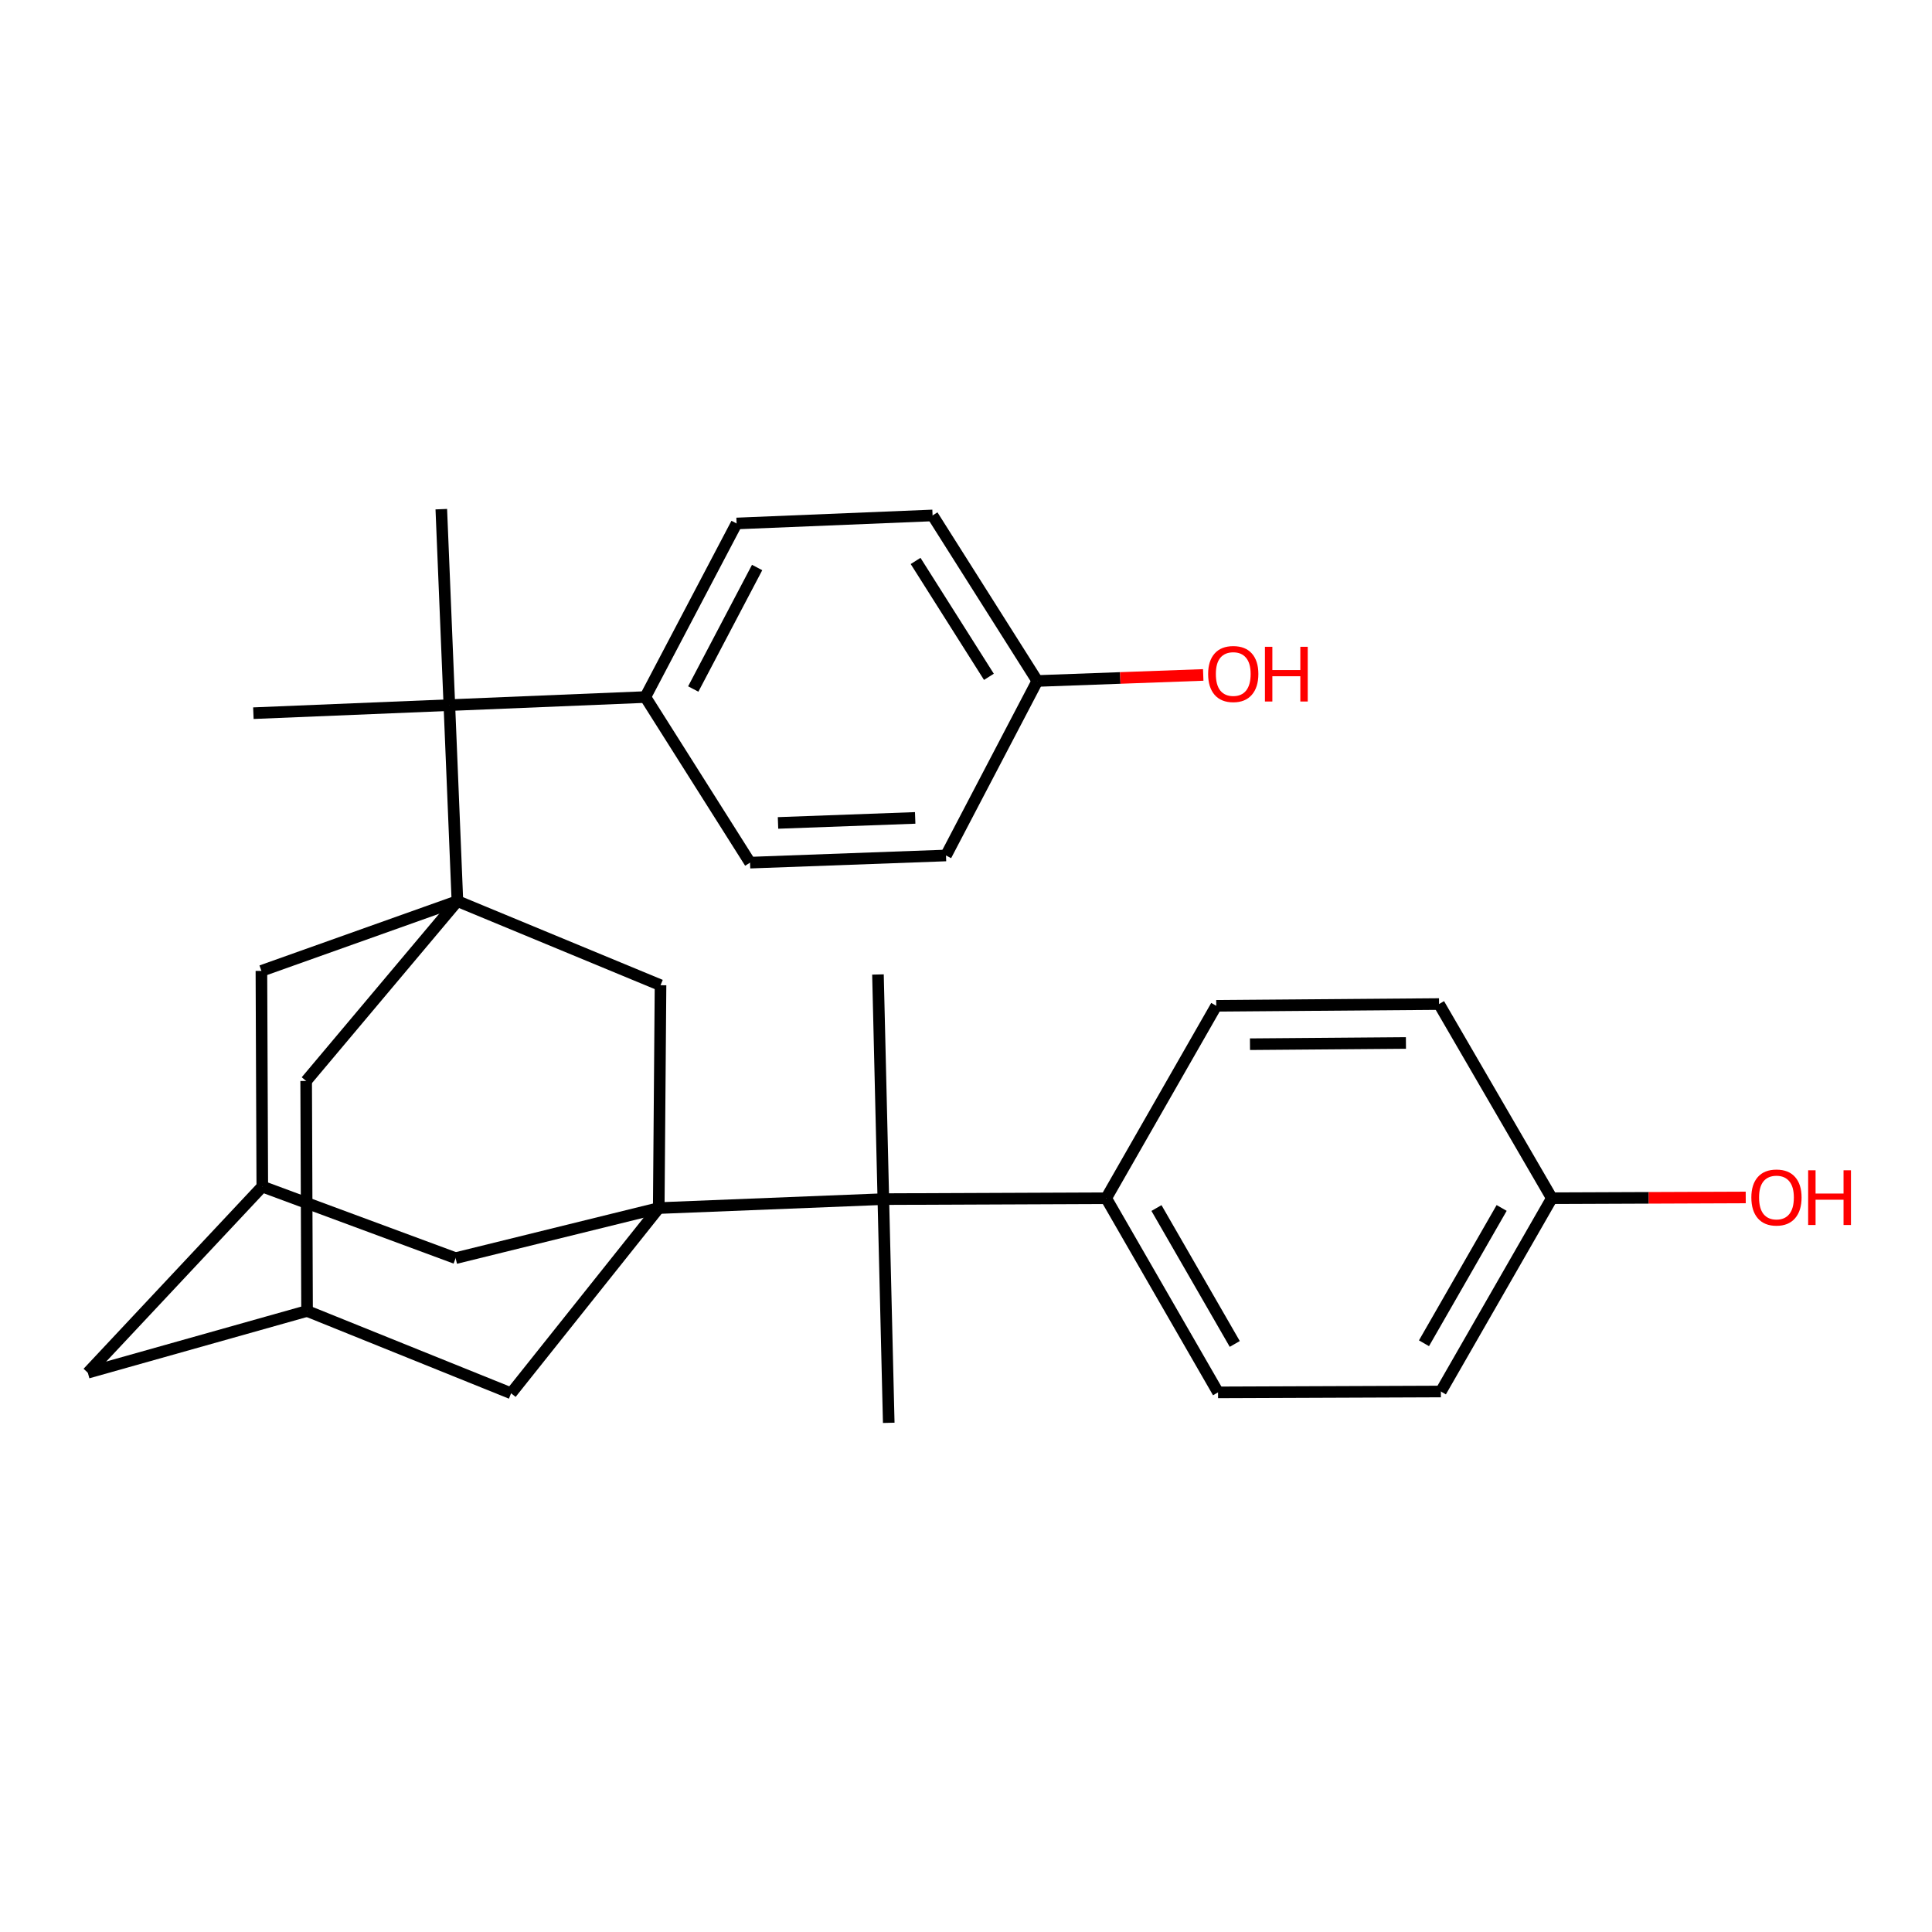 <?xml version='1.0' encoding='iso-8859-1'?>
<svg version='1.1' baseProfile='full'
              xmlns='http://www.w3.org/2000/svg'
                      xmlns:rdkit='http://www.rdkit.org/xml'
                      xmlns:xlink='http://www.w3.org/1999/xlink'
                  xml:space='preserve'
width='1000px' height='1000px' viewBox='0 0 1000 1000'>
<!-- END OF HEADER -->
<rect style='opacity:1.0;fill:#FFFFFF;stroke:none' width='1000' height='1000' x='0' y='0'> </rect>
<path class='bond-1' d='M 340.963,625.299 L 457.211,620.663' style='fill:none;fill-rule:evenodd;stroke:#000000;stroke-width:6px;stroke-linecap:butt;stroke-linejoin:miter;stroke-opacity:1' />
<path class='bond-3' d='M 340.963,625.299 L 341.886,509.951' style='fill:none;fill-rule:evenodd;stroke:#000000;stroke-width:6px;stroke-linecap:butt;stroke-linejoin:miter;stroke-opacity:1' />
<path class='bond-5' d='M 340.963,625.299 L 235.822,651.218' style='fill:none;fill-rule:evenodd;stroke:#000000;stroke-width:6px;stroke-linecap:butt;stroke-linejoin:miter;stroke-opacity:1' />
<path class='bond-7' d='M 340.963,625.299 L 264.542,721.167' style='fill:none;fill-rule:evenodd;stroke:#000000;stroke-width:6px;stroke-linecap:butt;stroke-linejoin:miter;stroke-opacity:1' />
<path class='bond-0' d='M 236.756,466.41 L 341.886,509.951' style='fill:none;fill-rule:evenodd;stroke:#000000;stroke-width:6px;stroke-linecap:butt;stroke-linejoin:miter;stroke-opacity:1' />
<path class='bond-2' d='M 236.756,466.41 L 232.586,364.971' style='fill:none;fill-rule:evenodd;stroke:#000000;stroke-width:6px;stroke-linecap:butt;stroke-linejoin:miter;stroke-opacity:1' />
<path class='bond-29' d='M 236.756,466.41 L 158.468,559.52' style='fill:none;fill-rule:evenodd;stroke:#000000;stroke-width:6px;stroke-linecap:butt;stroke-linejoin:miter;stroke-opacity:1' />
<path class='bond-31' d='M 236.756,466.41 L 135.307,502.535' style='fill:none;fill-rule:evenodd;stroke:#000000;stroke-width:6px;stroke-linecap:butt;stroke-linejoin:miter;stroke-opacity:1' />
<path class='bond-10' d='M 457.211,620.663 L 572.559,620.196' style='fill:none;fill-rule:evenodd;stroke:#000000;stroke-width:6px;stroke-linecap:butt;stroke-linejoin:miter;stroke-opacity:1' />
<path class='bond-26' d='M 457.211,620.663 L 460.013,736.456' style='fill:none;fill-rule:evenodd;stroke:#000000;stroke-width:6px;stroke-linecap:butt;stroke-linejoin:miter;stroke-opacity:1' />
<path class='bond-27' d='M 457.211,620.663 L 454.432,504.392' style='fill:none;fill-rule:evenodd;stroke:#000000;stroke-width:6px;stroke-linecap:butt;stroke-linejoin:miter;stroke-opacity:1' />
<path class='bond-11' d='M 232.586,364.971 L 334.025,360.791' style='fill:none;fill-rule:evenodd;stroke:#000000;stroke-width:6px;stroke-linecap:butt;stroke-linejoin:miter;stroke-opacity:1' />
<path class='bond-25' d='M 232.586,364.971 L 228.417,263.544' style='fill:none;fill-rule:evenodd;stroke:#000000;stroke-width:6px;stroke-linecap:butt;stroke-linejoin:miter;stroke-opacity:1' />
<path class='bond-28' d='M 232.586,364.971 L 131.148,369.141' style='fill:none;fill-rule:evenodd;stroke:#000000;stroke-width:6px;stroke-linecap:butt;stroke-linejoin:miter;stroke-opacity:1' />
<path class='bond-4' d='M 135.307,502.535 L 135.763,614.169' style='fill:none;fill-rule:evenodd;stroke:#000000;stroke-width:6px;stroke-linecap:butt;stroke-linejoin:miter;stroke-opacity:1' />
<path class='bond-9' d='M 235.822,651.218 L 135.763,614.169' style='fill:none;fill-rule:evenodd;stroke:#000000;stroke-width:6px;stroke-linecap:butt;stroke-linejoin:miter;stroke-opacity:1' />
<path class='bond-6' d='M 158.468,559.52 L 158.935,678.559' style='fill:none;fill-rule:evenodd;stroke:#000000;stroke-width:6px;stroke-linecap:butt;stroke-linejoin:miter;stroke-opacity:1' />
<path class='bond-8' d='M 264.542,721.167 L 158.935,678.559' style='fill:none;fill-rule:evenodd;stroke:#000000;stroke-width:6px;stroke-linecap:butt;stroke-linejoin:miter;stroke-opacity:1' />
<path class='bond-12' d='M 158.935,678.559 L 45.455,710.515' style='fill:none;fill-rule:evenodd;stroke:#000000;stroke-width:6px;stroke-linecap:butt;stroke-linejoin:miter;stroke-opacity:1' />
<path class='bond-30' d='M 135.763,614.169 L 45.455,710.515' style='fill:none;fill-rule:evenodd;stroke:#000000;stroke-width:6px;stroke-linecap:butt;stroke-linejoin:miter;stroke-opacity:1' />
<path class='bond-13' d='M 572.559,620.196 L 630.456,720.689' style='fill:none;fill-rule:evenodd;stroke:#000000;stroke-width:6px;stroke-linecap:butt;stroke-linejoin:miter;stroke-opacity:1' />
<path class='bond-13' d='M 598.586,625.279 L 639.113,695.624' style='fill:none;fill-rule:evenodd;stroke:#000000;stroke-width:6px;stroke-linecap:butt;stroke-linejoin:miter;stroke-opacity:1' />
<path class='bond-14' d='M 572.559,620.196 L 629.533,520.603' style='fill:none;fill-rule:evenodd;stroke:#000000;stroke-width:6px;stroke-linecap:butt;stroke-linejoin:miter;stroke-opacity:1' />
<path class='bond-15' d='M 334.025,360.791 L 381.258,270.95' style='fill:none;fill-rule:evenodd;stroke:#000000;stroke-width:6px;stroke-linecap:butt;stroke-linejoin:miter;stroke-opacity:1' />
<path class='bond-15' d='M 358.825,356.628 L 391.888,293.739' style='fill:none;fill-rule:evenodd;stroke:#000000;stroke-width:6px;stroke-linecap:butt;stroke-linejoin:miter;stroke-opacity:1' />
<path class='bond-16' d='M 334.025,360.791 L 388.218,446.507' style='fill:none;fill-rule:evenodd;stroke:#000000;stroke-width:6px;stroke-linecap:butt;stroke-linejoin:miter;stroke-opacity:1' />
<path class='bond-19' d='M 630.456,720.689 L 745.793,720.244' style='fill:none;fill-rule:evenodd;stroke:#000000;stroke-width:6px;stroke-linecap:butt;stroke-linejoin:miter;stroke-opacity:1' />
<path class='bond-20' d='M 629.533,520.603 L 744.848,519.692' style='fill:none;fill-rule:evenodd;stroke:#000000;stroke-width:6px;stroke-linecap:butt;stroke-linejoin:miter;stroke-opacity:1' />
<path class='bond-20' d='M 646.988,540.48 L 727.709,539.842' style='fill:none;fill-rule:evenodd;stroke:#000000;stroke-width:6px;stroke-linecap:butt;stroke-linejoin:miter;stroke-opacity:1' />
<path class='bond-21' d='M 381.258,270.95 L 482.696,266.791' style='fill:none;fill-rule:evenodd;stroke:#000000;stroke-width:6px;stroke-linecap:butt;stroke-linejoin:miter;stroke-opacity:1' />
<path class='bond-22' d='M 388.218,446.507 L 489.645,442.793' style='fill:none;fill-rule:evenodd;stroke:#000000;stroke-width:6px;stroke-linecap:butt;stroke-linejoin:miter;stroke-opacity:1' />
<path class='bond-22' d='M 402.7,425.949 L 473.699,423.349' style='fill:none;fill-rule:evenodd;stroke:#000000;stroke-width:6px;stroke-linecap:butt;stroke-linejoin:miter;stroke-opacity:1' />
<path class='bond-17' d='M 803.222,620.196 L 744.848,519.692' style='fill:none;fill-rule:evenodd;stroke:#000000;stroke-width:6px;stroke-linecap:butt;stroke-linejoin:miter;stroke-opacity:1' />
<path class='bond-23' d='M 803.222,620.196 L 853.404,619.999' style='fill:none;fill-rule:evenodd;stroke:#000000;stroke-width:6px;stroke-linecap:butt;stroke-linejoin:miter;stroke-opacity:1' />
<path class='bond-23' d='M 853.404,619.999 L 903.586,619.802' style='fill:none;fill-rule:evenodd;stroke:#FF0000;stroke-width:6px;stroke-linecap:butt;stroke-linejoin:miter;stroke-opacity:1' />
<path class='bond-32' d='M 803.222,620.196 L 745.793,720.244' style='fill:none;fill-rule:evenodd;stroke:#000000;stroke-width:6px;stroke-linecap:butt;stroke-linejoin:miter;stroke-opacity:1' />
<path class='bond-32' d='M 777.25,625.239 L 737.049,695.273' style='fill:none;fill-rule:evenodd;stroke:#000000;stroke-width:6px;stroke-linecap:butt;stroke-linejoin:miter;stroke-opacity:1' />
<path class='bond-18' d='M 536.901,352.474 L 489.645,442.793' style='fill:none;fill-rule:evenodd;stroke:#000000;stroke-width:6px;stroke-linecap:butt;stroke-linejoin:miter;stroke-opacity:1' />
<path class='bond-24' d='M 536.901,352.474 L 579.846,350.911' style='fill:none;fill-rule:evenodd;stroke:#000000;stroke-width:6px;stroke-linecap:butt;stroke-linejoin:miter;stroke-opacity:1' />
<path class='bond-24' d='M 579.846,350.911 L 622.791,349.348' style='fill:none;fill-rule:evenodd;stroke:#FF0000;stroke-width:6px;stroke-linecap:butt;stroke-linejoin:miter;stroke-opacity:1' />
<path class='bond-33' d='M 536.901,352.474 L 482.696,266.791' style='fill:none;fill-rule:evenodd;stroke:#000000;stroke-width:6px;stroke-linecap:butt;stroke-linejoin:miter;stroke-opacity:1' />
<path class='bond-33' d='M 511.856,350.321 L 473.913,290.344' style='fill:none;fill-rule:evenodd;stroke:#000000;stroke-width:6px;stroke-linecap:butt;stroke-linejoin:miter;stroke-opacity:1' />
<path  class='atom-24' d='M 906.493 619.82
Q 906.493 613.02, 909.853 609.22
Q 913.213 605.42, 919.493 605.42
Q 925.773 605.42, 929.133 609.22
Q 932.493 613.02, 932.493 619.82
Q 932.493 626.7, 929.093 630.62
Q 925.693 634.5, 919.493 634.5
Q 913.253 634.5, 909.853 630.62
Q 906.493 626.74, 906.493 619.82
M 919.493 631.3
Q 923.813 631.3, 926.133 628.42
Q 928.493 625.5, 928.493 619.82
Q 928.493 614.26, 926.133 611.46
Q 923.813 608.62, 919.493 608.62
Q 915.173 608.62, 912.813 611.42
Q 910.493 614.22, 910.493 619.82
Q 910.493 625.54, 912.813 628.42
Q 915.173 631.3, 919.493 631.3
' fill='#FF0000'/>
<path  class='atom-24' d='M 935.893 605.74
L 939.733 605.74
L 939.733 617.78
L 954.213 617.78
L 954.213 605.74
L 958.053 605.74
L 958.053 634.06
L 954.213 634.06
L 954.213 620.98
L 939.733 620.98
L 939.733 634.06
L 935.893 634.06
L 935.893 605.74
' fill='#FF0000'/>
<path  class='atom-25' d='M 625.328 348.862
Q 625.328 342.062, 628.688 338.262
Q 632.048 334.462, 638.328 334.462
Q 644.608 334.462, 647.968 338.262
Q 651.328 342.062, 651.328 348.862
Q 651.328 355.742, 647.928 359.662
Q 644.528 363.542, 638.328 363.542
Q 632.088 363.542, 628.688 359.662
Q 625.328 355.782, 625.328 348.862
M 638.328 360.342
Q 642.648 360.342, 644.968 357.462
Q 647.328 354.542, 647.328 348.862
Q 647.328 343.302, 644.968 340.502
Q 642.648 337.662, 638.328 337.662
Q 634.008 337.662, 631.648 340.462
Q 629.328 343.262, 629.328 348.862
Q 629.328 354.582, 631.648 357.462
Q 634.008 360.342, 638.328 360.342
' fill='#FF0000'/>
<path  class='atom-25' d='M 654.728 334.782
L 658.568 334.782
L 658.568 346.822
L 673.048 346.822
L 673.048 334.782
L 676.888 334.782
L 676.888 363.102
L 673.048 363.102
L 673.048 350.022
L 658.568 350.022
L 658.568 363.102
L 654.728 363.102
L 654.728 334.782
' fill='#FF0000'/>
</svg>
